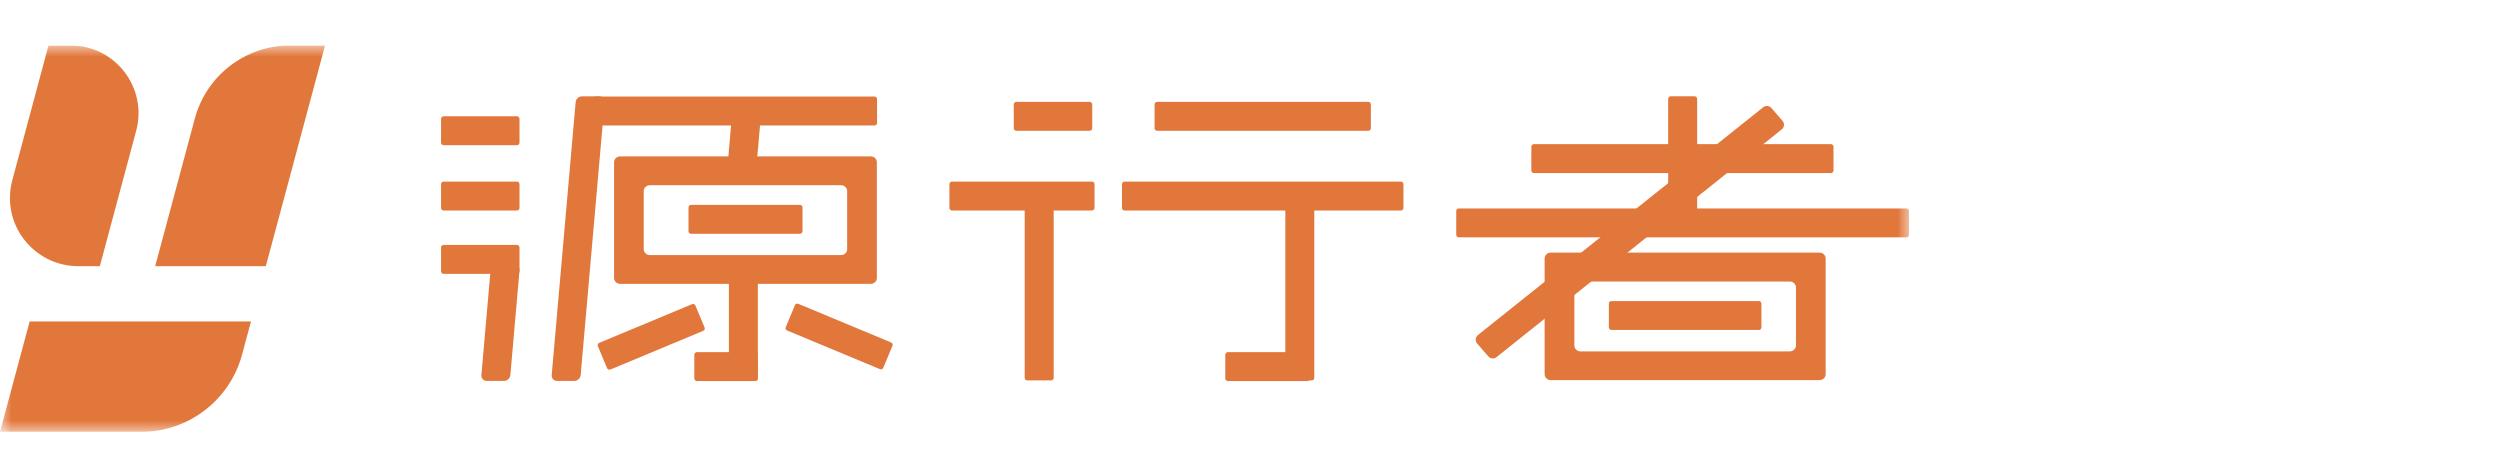 <svg width="110" height="20" viewBox="0 0 110 20" fill="none" xmlns="http://www.w3.org/2000/svg">
<g clip-path="url(#clip0_2072_1958)">
<mask id="mask0_2072_1958" style="mask-type:luminance" maskUnits="userSpaceOnUse" x="0" y="2" width="84" height="17">
<path d="M84 2H0V19H84V2Z" fill="white"/>
</mask>
<g mask="url(#mask0_2072_1958)">
<path d="M4.393 11.712H3.449C1.469 11.712 0.027 9.839 0.541 7.931L2.134 2H3.107C5.071 2 6.499 3.859 5.993 5.75L4.393 11.712Z" fill="#E2773B"/>
<path d="M11.694 11.713H6.828L8.573 5.214C9.082 3.316 10.805 1.998 12.772 1.998H14.304L11.697 11.71L11.694 11.713Z" fill="#E2773B"/>
<path d="M0 19L1.305 14.145H11.043L10.652 15.599C10.113 17.606 8.291 19.003 6.207 19.003H0V19Z" fill="#E2773B"/>
<path d="M47.946 4.482H44.718C44.656 4.482 44.605 4.533 44.605 4.594V5.643C44.605 5.704 44.656 5.754 44.718 5.754H47.946C48.008 5.754 48.058 5.704 48.058 5.643V4.594C48.058 4.533 48.008 4.482 47.946 4.482Z" fill="#E2773B"/>
<path d="M60.206 4.482H50.913C50.852 4.482 50.801 4.533 50.801 4.594V5.643C50.801 5.704 50.852 5.754 50.913 5.754H60.206C60.268 5.754 60.318 5.704 60.318 5.643V4.594C60.318 4.533 60.268 4.482 60.206 4.482Z" fill="#E2773B"/>
<path d="M48.047 7.99H41.886C41.825 7.99 41.774 8.04 41.774 8.102V9.15C41.774 9.212 41.825 9.262 41.886 9.262H48.047C48.109 9.262 48.159 9.212 48.159 9.15V8.102C48.159 8.04 48.109 7.99 48.047 7.99Z" fill="#E2773B"/>
<path d="M61.64 7.99H49.48C49.418 7.99 49.368 8.04 49.368 8.102V9.15C49.368 9.212 49.418 9.262 49.48 9.262H61.64C61.702 9.262 61.752 9.212 61.752 9.15V8.102C61.752 8.04 61.702 7.99 61.64 7.99Z" fill="#E2773B"/>
<path d="M57.528 15.494H54.024C53.962 15.494 53.912 15.544 53.912 15.606V16.654C53.912 16.716 53.962 16.766 54.024 16.766H57.528C57.59 16.766 57.641 16.716 57.641 16.654V15.606C57.641 15.544 57.59 15.494 57.528 15.494Z" fill="#E2773B"/>
<path d="M46.362 16.625V8.854C46.362 8.792 46.311 8.742 46.249 8.742H45.199C45.137 8.742 45.087 8.792 45.087 8.854V16.625C45.087 16.687 45.137 16.737 45.199 16.737H46.249C46.311 16.737 46.362 16.687 46.362 16.625Z" fill="#E2773B"/>
<path d="M57.829 16.625V8.854C57.829 8.792 57.779 8.742 57.717 8.742H56.666C56.605 8.742 56.554 8.792 56.554 8.854V16.625C56.554 16.687 56.605 16.737 56.666 16.737H57.717C57.779 16.737 57.829 16.687 57.829 16.625Z" fill="#E2773B"/>
<path d="M22.746 5.117H19.518C19.456 5.117 19.406 5.167 19.406 5.229V6.277C19.406 6.339 19.456 6.389 19.518 6.389H22.746C22.808 6.389 22.858 6.339 22.858 6.277V5.229C22.858 5.167 22.808 5.117 22.746 5.117Z" fill="#E2773B"/>
<path d="M35.198 9.014H30.406C30.344 9.014 30.294 9.064 30.294 9.126V10.174C30.294 10.236 30.344 10.286 30.406 10.286H35.198C35.26 10.286 35.31 10.236 35.31 10.174V9.126C35.31 9.064 35.26 9.014 35.198 9.014Z" fill="#E2773B"/>
<path d="M39.209 15.069L35.125 13.368C35.067 13.344 35.002 13.371 34.978 13.428L34.573 14.395C34.549 14.453 34.576 14.518 34.633 14.542L38.718 16.243C38.775 16.267 38.841 16.24 38.865 16.183L39.269 15.216C39.293 15.159 39.266 15.093 39.209 15.069Z" fill="#E2773B"/>
<path d="M26.858 16.259L30.942 14.557C31 14.534 31.027 14.468 31.003 14.411L30.598 13.444C30.574 13.387 30.509 13.36 30.451 13.384L26.367 15.085C26.31 15.109 26.283 15.175 26.307 15.232L26.711 16.199C26.735 16.256 26.801 16.283 26.858 16.259Z" fill="#E2773B"/>
<path d="M38.478 4.248H26.223C26.161 4.248 26.111 4.298 26.111 4.36V5.408C26.111 5.47 26.161 5.52 26.223 5.52H38.478C38.54 5.52 38.59 5.47 38.59 5.408V4.36C38.59 4.298 38.54 4.248 38.478 4.248Z" fill="#E2773B"/>
<path d="M22.746 7.99H19.518C19.456 7.99 19.406 8.04 19.406 8.102V9.15C19.406 9.212 19.456 9.262 19.518 9.262H22.746C22.808 9.262 22.858 9.212 22.858 9.15V8.102C22.858 8.04 22.808 7.99 22.746 7.99Z" fill="#E2773B"/>
<path d="M33.228 15.494H30.663C30.601 15.494 30.55 15.544 30.55 15.606V16.654C30.55 16.716 30.601 16.766 30.663 16.766H33.228C33.29 16.766 33.341 16.716 33.341 16.654V15.606C33.341 15.544 33.29 15.494 33.228 15.494Z" fill="#E2773B"/>
<path d="M33.486 5.014L33.313 6.979H32.039L32.211 5.014H33.486Z" fill="#E2773B"/>
<path d="M32.071 12.071V16.648C32.071 16.71 32.121 16.76 32.184 16.76H33.234C33.296 16.76 33.346 16.71 33.346 16.648V12.071C33.346 12.009 33.296 11.959 33.234 11.959H32.184C32.121 11.959 32.071 12.009 32.071 12.071Z" fill="#E2773B"/>
<path d="M22.858 11.906L22.456 16.502C22.442 16.647 22.316 16.762 22.171 16.762H21.419C21.274 16.762 21.17 16.644 21.181 16.502L21.583 11.906C21.597 11.761 21.723 11.646 21.868 11.646H22.62C22.765 11.646 22.869 11.764 22.858 11.906Z" fill="#E2773B"/>
<path d="M26.603 4.498L25.55 16.502C25.536 16.647 25.41 16.762 25.265 16.762H24.513C24.368 16.762 24.264 16.644 24.275 16.502L25.328 4.498C25.342 4.353 25.468 4.238 25.613 4.238H26.365C26.51 4.238 26.614 4.356 26.603 4.498Z" fill="#E2773B"/>
<path d="M22.746 10.777H19.518C19.456 10.777 19.406 10.827 19.406 10.889V11.937C19.406 11.999 19.456 12.049 19.518 12.049H22.746C22.808 12.049 22.858 11.999 22.858 11.937V10.889C22.858 10.827 22.808 10.777 22.746 10.777Z" fill="#E2773B"/>
<path d="M27.019 7.14V12.231C27.019 12.376 27.139 12.49 27.287 12.49H38.314C38.462 12.49 38.582 12.373 38.582 12.231V7.14C38.582 6.995 38.462 6.881 38.314 6.881H27.287C27.139 6.881 27.019 6.998 27.019 7.14ZM37.007 11.224H28.592C28.444 11.224 28.324 11.106 28.324 10.964V8.409C28.324 8.265 28.444 8.15 28.592 8.15H37.007C37.154 8.15 37.275 8.268 37.275 8.409V10.964C37.275 11.109 37.154 11.224 37.007 11.224Z" fill="#E2773B"/>
<path d="M80.561 6.342H67.491C67.429 6.342 67.379 6.392 67.379 6.454V7.502C67.379 7.564 67.429 7.614 67.491 7.614H80.561C80.623 7.614 80.674 7.564 80.674 7.502V6.454C80.674 6.392 80.623 6.342 80.561 6.342Z" fill="#E2773B"/>
<path d="M83.885 9.172H64.186C64.124 9.172 64.074 9.222 64.074 9.284V10.332C64.074 10.394 64.124 10.444 64.186 10.444H83.885C83.947 10.444 83.997 10.394 83.997 10.332V9.284C83.997 9.222 83.947 9.172 83.885 9.172Z" fill="#E2773B"/>
<path d="M78.406 5.686L65.853 15.709C65.743 15.802 65.579 15.791 65.486 15.681L64.994 15.114C64.9 15.005 64.912 14.841 65.021 14.748L77.574 4.725C77.684 4.632 77.848 4.643 77.941 4.752L78.433 5.32C78.526 5.429 78.515 5.593 78.406 5.686Z" fill="#E2773B"/>
<path d="M73.4 4.348V9.521C73.4 9.583 73.45 9.633 73.512 9.633H74.562C74.624 9.633 74.675 9.583 74.675 9.521V4.348C74.675 4.286 74.624 4.236 74.562 4.236H73.512C73.45 4.236 73.4 4.286 73.4 4.348Z" fill="#E2773B"/>
<path d="M77.391 13.246H70.902C70.84 13.246 70.79 13.296 70.79 13.358V14.406C70.79 14.468 70.84 14.518 70.902 14.518H77.391C77.453 14.518 77.503 14.468 77.503 14.406V13.358C77.503 13.296 77.453 13.246 77.391 13.246Z" fill="#E2773B"/>
<path d="M67.964 11.374V16.465C67.964 16.61 68.085 16.725 68.233 16.725H80.061C80.209 16.725 80.329 16.607 80.329 16.465V11.374C80.329 11.23 80.209 11.115 80.061 11.115H68.233C68.085 11.115 67.964 11.233 67.964 11.374ZM78.753 15.461H69.54C69.392 15.461 69.272 15.343 69.272 15.201V12.647C69.272 12.502 69.392 12.387 69.54 12.387H78.753C78.901 12.387 79.022 12.505 79.022 12.647V15.201C79.022 15.346 78.901 15.461 78.753 15.461Z" fill="#E2773B"/>
</g>
</g>
<defs>
<clipPath id="clip0_2072_1958">
<rect width="84" height="17" fill="white" transform="translate(0 2)"/>
</clipPath>
</defs>
</svg>
